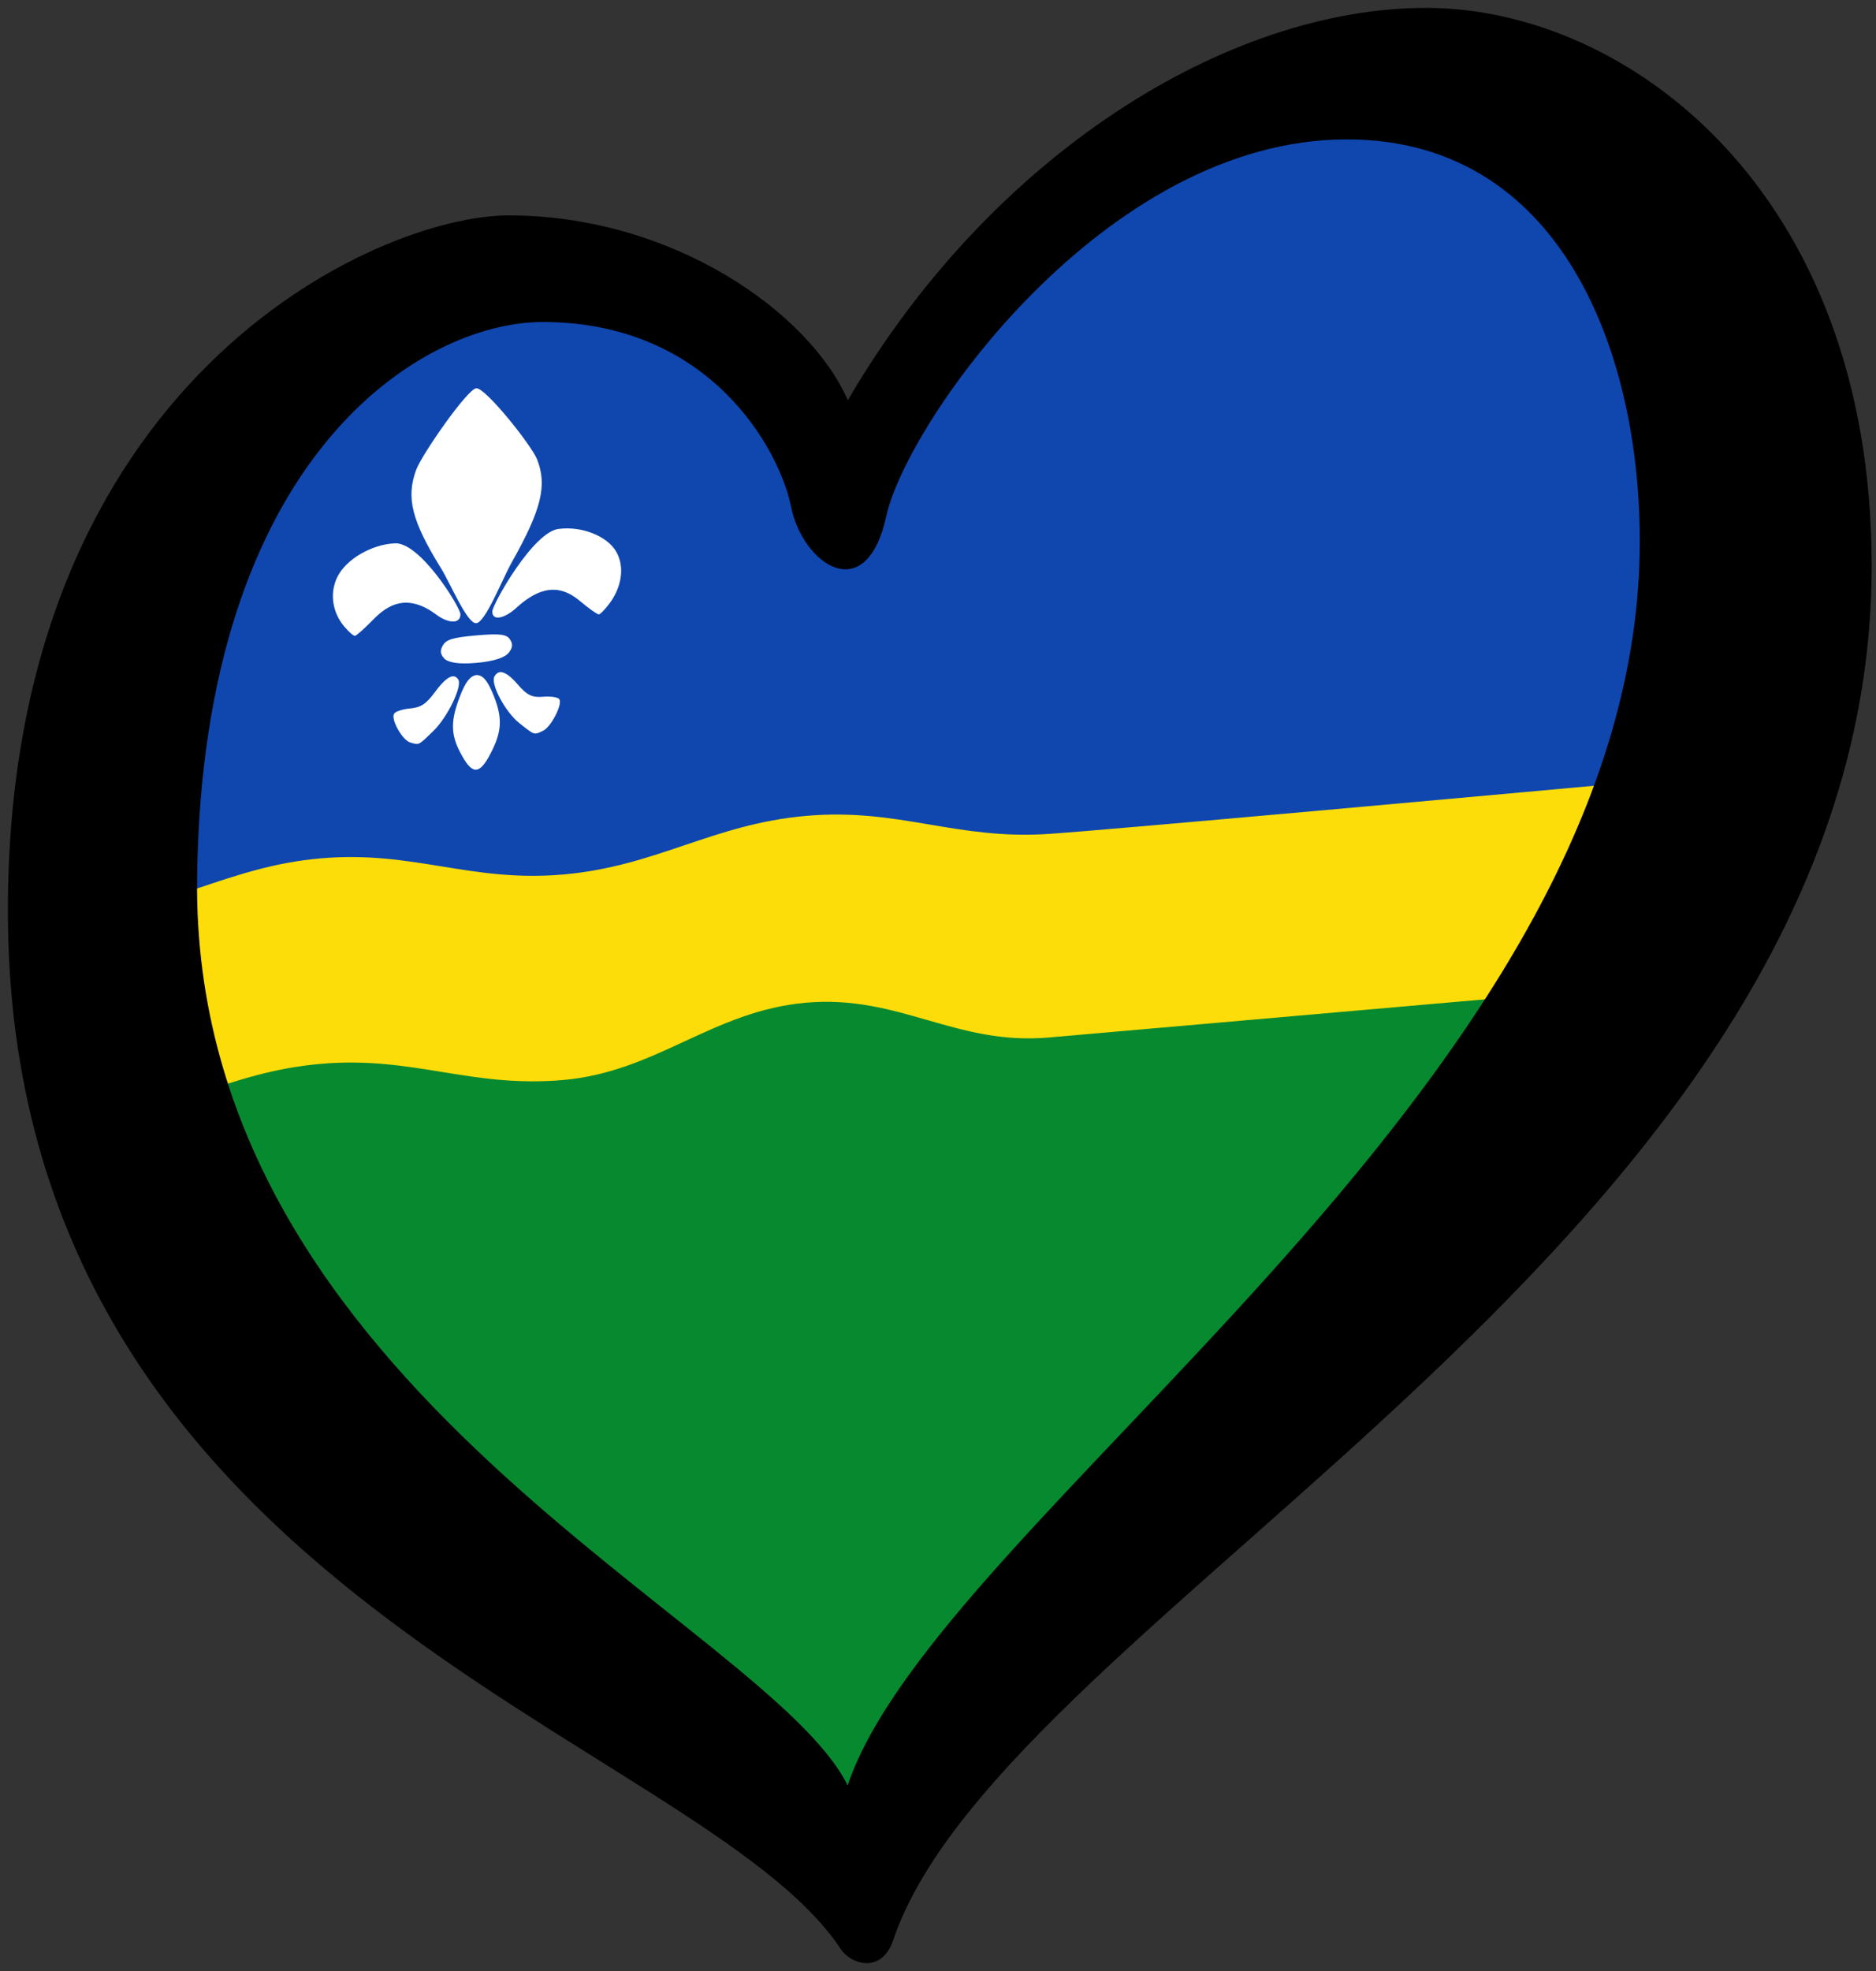 <?xml version="1.0" encoding="UTF-8" standalone="no"?>
<svg
   xmlns:dc="http://purl.org/dc/elements/1.1/"
   xmlns:cc="http://creativecommons.org/ns#"
   xmlns:rdf="http://www.w3.org/1999/02/22-rdf-syntax-ns#"
   xmlns:svg="http://www.w3.org/2000/svg"
   xmlns="http://www.w3.org/2000/svg"
   xmlns:sodipodi="http://sodipodi.sourceforge.net/DTD/sodipodi-0.dtd"
   xmlns:inkscape="http://www.inkscape.org/namespaces/inkscape"
   width="238"
   height="250"
   xml:space="preserve"
   id="svg2"
   version="1.1"
   inkscape:version="0.92.3 (2405546, 2018-03-11)"
   sodipodi:docname="EuroFlevoland.svg"><rect width="100%" height="100%" fill="#333333" stroke="none"/><sodipodi:namedview
     pagecolor="#ffffff"
     bordercolor="#666666"
     borderopacity="1"
     objecttolerance="10"
     gridtolerance="10"
     guidetolerance="10"
     inkscape:pageopacity="0"
     inkscape:pageshadow="2"
     inkscape:window-width="1366"
     inkscape:window-height="715"
     id="namedview37"
     showgrid="false"
     inkscape:zoom="1"
     inkscape:cx="119.2255"
     inkscape:cy="125.00025"
     inkscape:window-x="-8"
     inkscape:window-y="-8"
     inkscape:window-maximized="1"
     inkscape:current-layer="svg2"
     showguides="true" /><defs
     id="defs4"><g
       id="petal"><line
         x1="0"
         y1="0"
         x2="25"
         y2="0"
         stroke="gold"
         stroke-width="2"
         id="line7" /><circle
         cx="25"
         cy="0"
         r="5"
         fill="gold"
         id="circle9" /></g></defs><path
     style="fill:#0f47af;fill-opacity:1;stroke:none;stroke-width:1px;stroke-linecap:butt;stroke-linejoin:miter;stroke-opacity:1"
     d="m 14.5,82.662 -4,61.85 100,93.251 L 206,131.908 227,54.071 186,4.658 147,17.57 108.5,59.438 83,36.169 44,38.081 Z"
     id="path973"
     inkscape:connector-curvature="0" /><path
     style="fill:#078930;fill-opacity:1;stroke:none;stroke-width:1px;stroke-linecap:butt;stroke-linejoin:miter;stroke-opacity:1"
     d="M 6.822,133.175 40,181.431 l 70.5,56.332 95.5,-105.855 9,-20.787 -137,6.986 z"
     id="path975"
     inkscape:connector-curvature="0" /><g
     id="g19"
     transform="matrix(0.387,-0.034,0,0.387,24.819,44.635)"><path
       d="m 92,114 c -1.918,0.094 -3.455,1.759 -5.32,6.406 -3.122,7.782 -3.098,12.243 0.093,18.562 1.441,2.855 3.248,6.032 5.227,6.032 2,0 3.825,-3.177 5.281,-6.031 3.224,-6.319 3.249,-10.78 0.094,-18.562 C 95.49,115.759 93.938,114.094 92,114 Z"
       id="path5"
       inkscape:connector-curvature="0"
       style="fill:#ffffff" /><path
       d="m 119.25,124.344 c -0.005,-0.007 0.004,-0.024 0,-0.031 -0.011,-0.017 -0.051,-0.046 -0.062,-0.062 -0.543,-0.681 -2.867,-1.219 -5.281,-1.219 -3.58,0 -5.308,-1 -8.25,-4.688 -2.644,-3.312 -4.684,-4.836 -6.156,-4.594 -0.6,0.099 -1.111,0.508 -1.531,1.188 -1.415,2.289 3.527,11.999 8.156,16.062 5.085,4.465 4.763,4.334 7.75,3.188 2.517,-0.966 6.132,-7.495 5.469,-9.625 -0.024,-0.069 -0.063,-0.161 -0.095,-0.219 z"
       id="path7"
       inkscape:connector-curvature="0"
       style="fill:#ffffff" /><path
       d="M 138.031,77.875 C 135.028,72.068 126.393,68.243 119.406,68.469 111,68 97.25,91.333 97.25,93.625 c 0,3.267 4.053,2.658 8,-0.594 9.75,-8.031 16.188,-4.542 20.875,-0.188 2.7,2.51 5.301,4.574 5.969,4.781 0.005,0.002 0.026,0.03 0.031,0.031 0.004,0.001 0.026,0 0.031,0 0.004,0 0.027,0 0.031,0 0.536,-0.052 2.128,-1.574 3.594,-3.438 3.933,-4.998 4.827,-11.36 2.25,-16.342 z"
       id="path9"
       inkscape:connector-curvature="0"
       style="fill:#ffffff" /><path
       d="m 92,97 c 3,0 8.521,-13.684 11.688,-19.031 9.679,-16.344 11.61,-24.066 8.25,-32.906 C 110.117,40.276 95,20 92,20 89.03,20 74.068,40.276 72.268,45.062 68.942,53.902 70.853,61.624 80.433,77.968 83.567,83.316 89.031,97 92,97 Z"
       id="path11"
       inkscape:connector-curvature="0"
       style="fill:#ffffff" /><path
       d="m 81.082,103.25 c -1.007,1.612 -0.919,2.78 0.34,4.312 1.242,1.512 4.791,2.452 10.578,2.438 5.847,0.015 9.433,-0.926 10.688,-2.438 1.271,-1.532 1.36,-2.7 0.344,-4.312 C 101.93,101.504 99.747,101 92,101 c -7.668,0 -9.828,0.504 -10.918,2.25 z"
       id="path13"
       inkscape:connector-curvature="0"
       style="fill:#ffffff" /><path
       d="m 86.093,114.937 c -0.416,-0.68 -0.923,-1.089 -1.516,-1.188 -1.458,-0.242 -3.478,1.281 -6.093,4.594 -2.912,3.688 -4.622,4.688 -8.165,4.688 -2.39,0 -4.689,0.538 -5.228,1.219 -0.012,0.017 -0.052,0.046 -0.062,0.062 -0.004,0.007 0.004,0.024 0,0.031 -0.032,0.059 -0.07,0.15 -0.093,0.219 -0.656,2.13 2.921,8.659 5.412,9.625 2.956,1.146 2.638,1.277 7.671,-3.188 4.583,-4.063 9.473,-13.773 8.074,-16.062 z"
       id="path15"
       inkscape:connector-curvature="0"
       style="fill:#ffffff" /><path
       d="m 78.886,93.031 c 3.907,3.252 7.918,3.86 7.918,0.594 0,-2.292 -13.608,-25.625 -21.928,-25.156 -6.916,-0.226 -15.462,3.6 -18.434,9.406 -2.55,4.982 -1.665,11.345 2.227,16.344 1.45,1.863 3.026,3.386 3.557,3.438 0.004,0 0.027,0 0.031,0 0.004,0 0.026,0.001 0.031,0 0.005,-10e-4 0.025,-0.029 0.03,-0.031 0.661,-0.207 3.235,-2.271 5.907,-4.781 4.64,-4.356 11.012,-7.845 20.661,0.186 z"
       id="path17"
       inkscape:connector-curvature="0"
       style="fill:#ffffff" /></g><path
     id="path2242"
     d="m 211.178,98.694 c -0.334,0.029 24.61,-2.093 7.324,-0.513 -31.749,2.902 -77.766,7.075 -85.436,7.588 -11.848,0.796 -18.957,-3.321 -30.805,-2.285 -11.848,1.037 -18.957,6.398 -30.805,7.434 -11.848,1.037 -18.957,-3.081 -30.805,-2.044 -11.635,1.018 -18.957,6.398 -30.805,7.434 -11.848,1.037 23.043,-10.255 11.195,-9.219 -11.659,1.02 -7.109,0.622 -14.218,2.435 v 23.651 c 7.109,-1.768 2.37,-1.353 14.218,-2.39 11.848,-1.037 -23.043,12.625 -11.195,11.588 11.848,-1.037 18.957,-6.398 30.805,-7.434 11.848,-1.037 18.957,3.081 30.805,2.044 11.848,-1.037 18.957,-8.767 30.805,-9.804 11.848,-1.037 18.957,5.45 30.805,4.414 L 203,125.475 l 8.178,-0.715 z"
     inkscape:connector-curvature="0"
     style="fill:#fcdd09;stroke-width:0.474"
     sodipodi:nodetypes="cscsssssccssssssccc" /><path
     d="m 25.005,111.471 c 0.6,-53.792 28.594,-70.628 43.839,-70.628 21.29,0 30.083,16.253 31.52,23.449 1.436,7.19 9.494,12.941 12.083,1.147 2.591,-11.794 27.637,-47.758 58.42,-47.758 28.192,0 37.956,29.073 37.111,53.801 C 205.671,138.8 118.95,192.527 107.535,226.452 97.371,205.905 24.288,176.204 25.005,111.471 Z M 180.938,1 C 155.621,1 125.68,19.698 107.557,50.771 102.667,39.549 85.244,27.32 64.533,27.32 47.844,27.32 1,48.178 1,115.498 c 0,86.88 87.901,104.725 105.671,131.729 1.221,1.857 5.154,3.26 6.655,-1.177 C 127.505,204.205 237.451,156.925 237.451,71.771 237.45,24.015 206.254,1 180.938,1 Z"
     id="path29"
     inkscape:connector-curvature="0" /></svg>